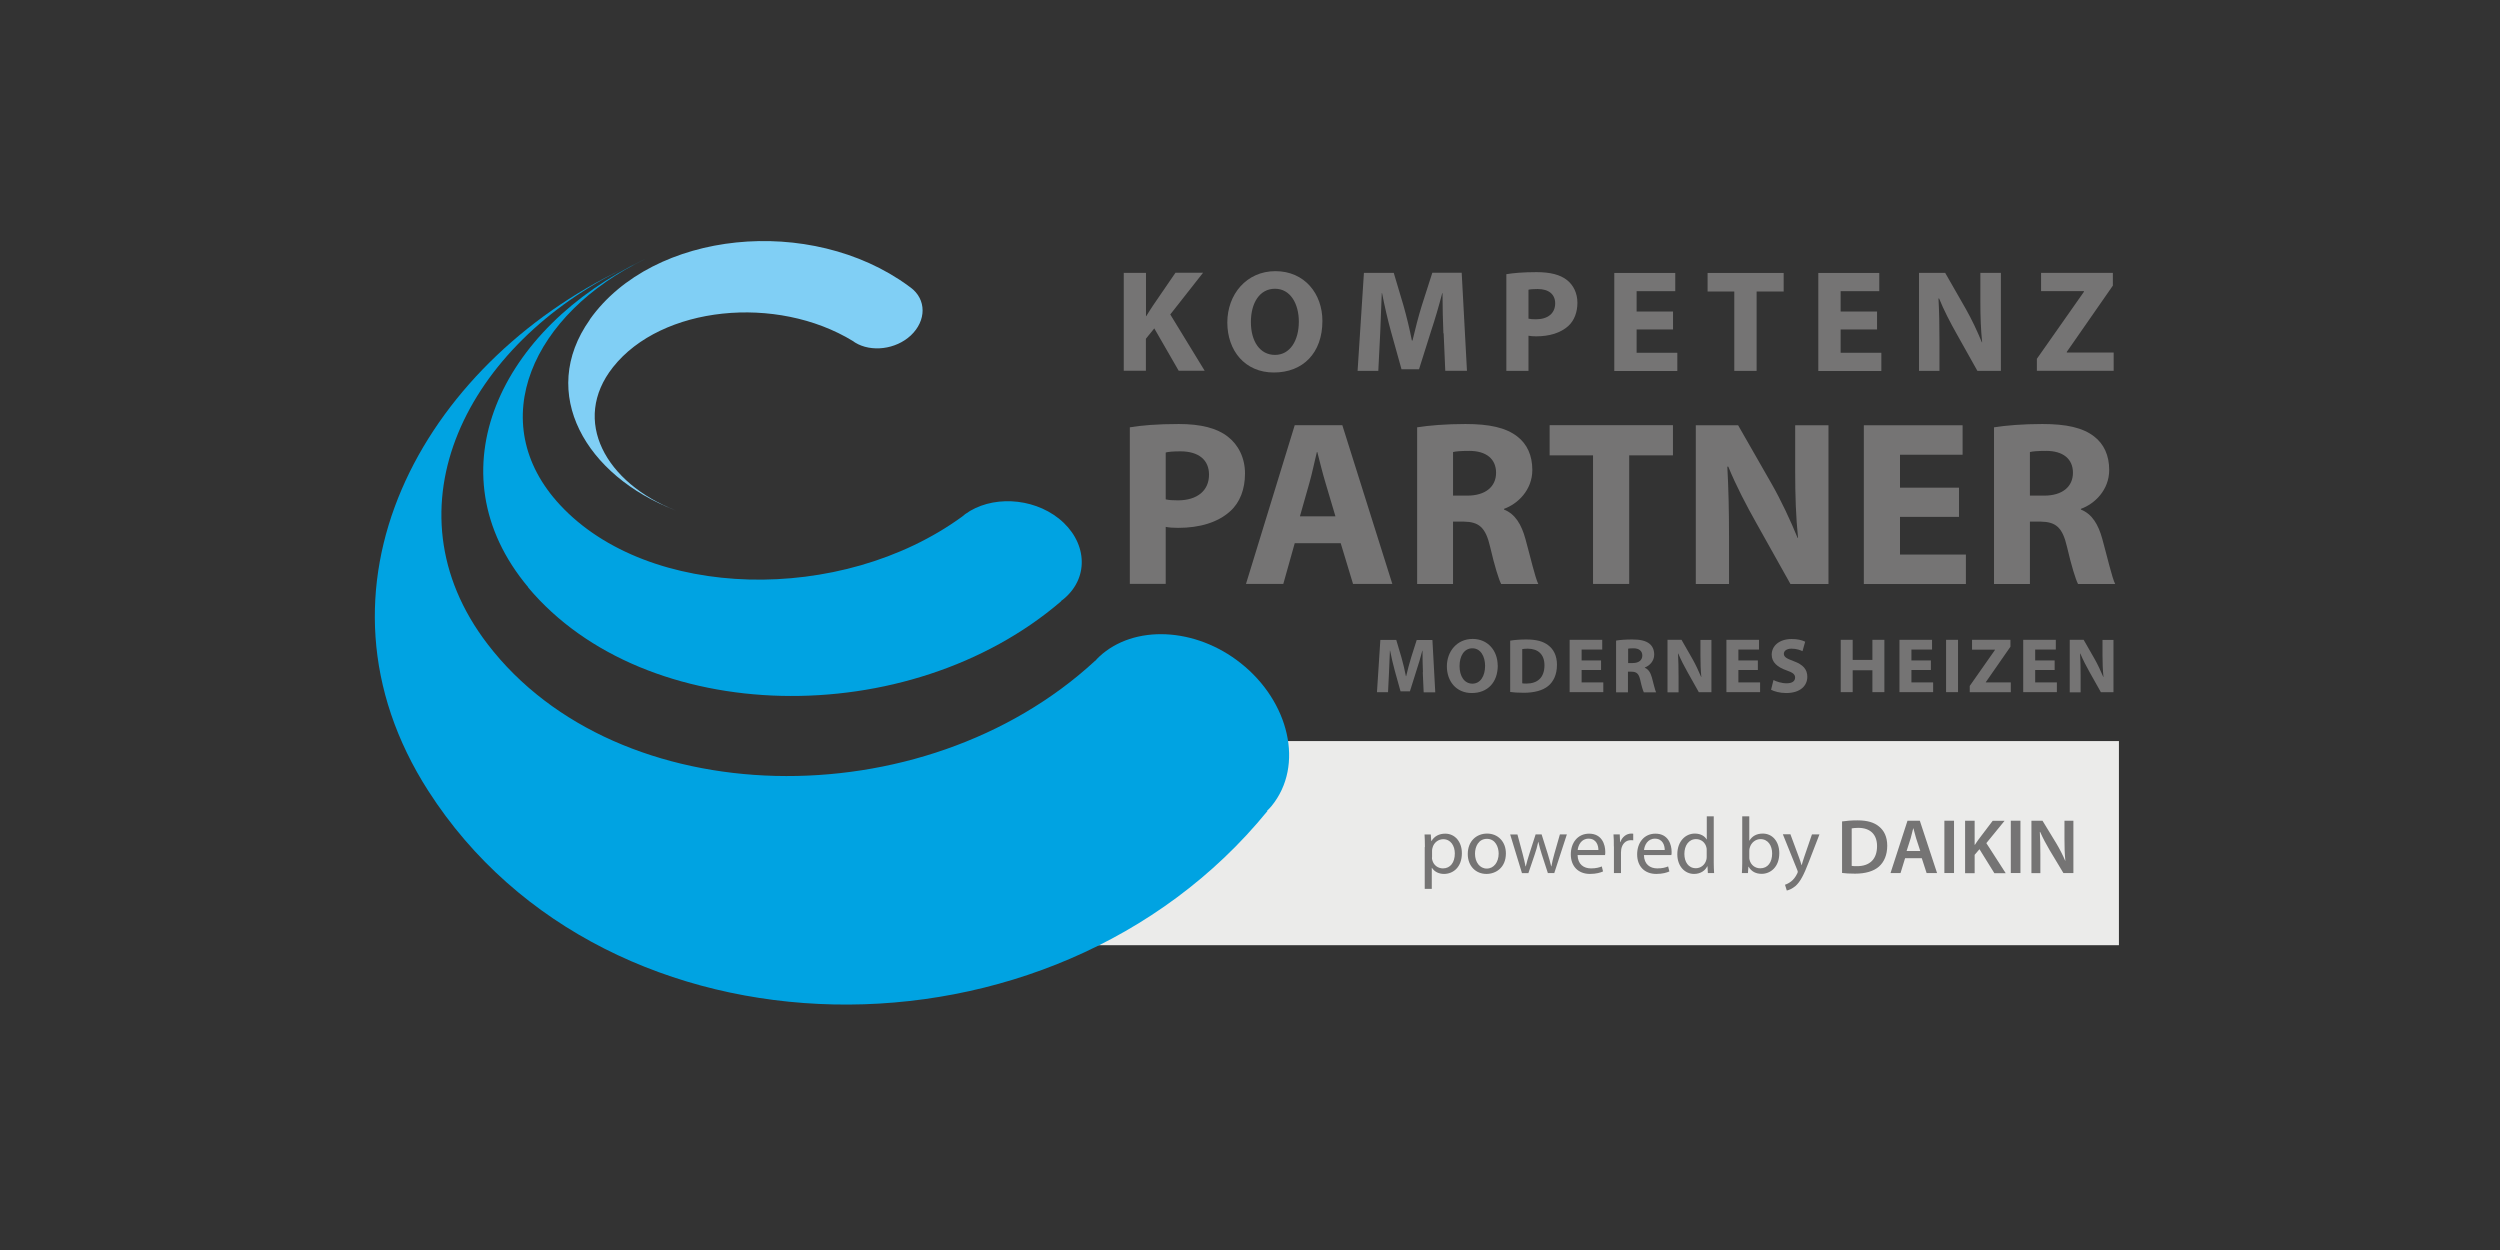 <?xml version="1.0" encoding="UTF-8"?> <svg xmlns="http://www.w3.org/2000/svg" xmlns:xlink="http://www.w3.org/1999/xlink" id="Ebene_1" viewBox="0 0 280 140"><rect x="0" y="0" width="280" height="140" fill="#333333" stroke="none"/><defs><style>.cls-1,.cls-2,.cls-3{fill:none;}.cls-2{clip-path:url(#clippath-1);}.cls-4{fill:#00a3e2;}.cls-5{fill:#ebebea;}.cls-6{fill:#80cff5;}.cls-7{fill:#757474;}.cls-3{clip-path:url(#clippath);}</style><clipPath id="clippath"><rect class="cls-1" x="39.96" y="25" width="200.08" height="90"></rect></clipPath><clipPath id="clippath-1"><rect class="cls-1" x="39.96" y="25" width="200.08" height="90"></rect></clipPath></defs><polyline class="cls-5" points="97.44 105.86 125.72 83 237.32 83 237.32 105.86"></polyline><g class="cls-3"><path class="cls-4" d="m47.97,88.58c19.97,31.16,69.85,31.87,93.98,2.26l-.04-.03c.17-.17.35-.34.5-.53,3.72-4.56,1.96-11.72-3.44-16-5.08-4.04-11.97-4.35-15.85-.74-.16.15-.31.31-.45.47h-.02c-19.31,17.83-53.46,17.17-68.04-1.87-11.71-15.29-2.25-33.63,15.46-42.17-.1.05-.2.09-.29.14-22.48,10.75-36.4,35.73-21.81,58.47"></path></g><path class="cls-4" d="m59.14,65.78c13.13,15.67,42.63,16.23,59.72,1.55l-.02-.02c.12-.09.25-.18.37-.29,2.87-2.46,2.49-6.47-.63-8.95-3-2.38-7.6-2.59-10.49-.48-.12.09-.22.18-.33.27h0c-13.53,9.85-35.11,9.37-45.02-1.29-8.67-9.31-3.09-21.47,9.53-27.56-.07.03-.14.07-.21.1-15.92,7.62-23.78,23.68-12.9,36.66"></path><g class="cls-2"><path class="cls-6" d="m66.06,35.78c7.1-10,24.74-11.74,35.67-3.77h-.01c.08.06.16.11.24.17,1.84,1.34,1.8,3.75.05,5.39-1.68,1.57-4.43,1.91-6.25.79-.08-.05-.14-.1-.21-.15h0c-8.58-5.25-21.47-3.94-26.89,2.91-4.74,5.99-.81,13,7.04,16.05-.04-.02-.09-.03-.13-.05-9.9-3.81-15.39-13.04-9.5-21.33"></path></g><path class="cls-7" d="m125.87,30.56h2.48v4.85h.03c.25-.42.51-.81.77-1.21l2.5-3.65h3.09l-3.67,4.67,3.85,6.3h-2.91l-2.73-4.74-.94,1.16v3.58h-2.48v-10.98Z"></path><path class="cls-7" d="m148.11,35.94c0,3.61-2.19,5.78-5.44,5.78s-5.21-2.46-5.21-5.6,2.14-5.75,5.39-5.75,5.26,2.52,5.26,5.57Zm-8.01.13c0,2.17,1.02,3.68,2.7,3.68s2.67-1.6,2.67-3.73c0-1.99-.94-3.68-2.67-3.68s-2.7,1.6-2.7,3.73Z"></path><path class="cls-7" d="m161.66,37.34c-.05-1.32-.1-2.91-.1-4.51h-.03c-.36,1.4-.82,2.96-1.25,4.25l-1.35,4.28h-1.96l-1.18-4.23c-.36-1.3-.72-2.87-1-4.3h-.03c-.05,1.48-.12,3.18-.18,4.54l-.21,4.17h-2.32l.71-10.98h3.34l1.09,3.66c.36,1.27.69,2.64.94,3.92h.07c.3-1.27.67-2.72,1.05-3.94l1.17-3.65h3.29l.59,10.98h-2.43l-.18-4.2Z"></path><path class="cls-7" d="m168.71,30.71c.77-.13,1.86-.23,3.39-.23s2.65.29,3.39.88c.72.55,1.18,1.47,1.18,2.54s-.35,2-1.02,2.61c-.86.78-2.12,1.16-3.6,1.16-.33,0-.63-.02-.86-.07v3.94h-2.48v-10.83Zm2.48,4.98c.21.05.46.07.84.07,1.33,0,2.15-.67,2.15-1.78,0-1.01-.71-1.61-1.97-1.61-.49,0-.84.03-1.02.08v3.24Z"></path><path class="cls-7" d="m187.38,36.9h-4.08v2.61h4.56v2.04h-7.06v-10.98h6.83v2.04h-4.33v2.28h4.08v2.02Z"></path><path class="cls-7" d="m194.24,32.65h-2.99v-2.08h8.52v2.08h-3.03v8.89h-2.5v-8.89Z"></path><path class="cls-7" d="m210.23,36.9h-4.08v2.61h4.56v2.04h-7.06v-10.98h6.83v2.04h-4.33v2.28h4.08v2.02Z"></path><path class="cls-7" d="m214.93,41.54v-10.98h2.93l2.3,4.02c.66,1.16,1.3,2.52,1.81,3.76h.03c-.15-1.45-.2-2.93-.2-4.59v-3.19h2.3v10.98h-2.63l-2.37-4.23c-.66-1.17-1.4-2.59-1.92-3.88h-.07c.08,1.47.11,3.01.11,4.8v3.31h-2.3Z"></path><path class="cls-7" d="m228.12,40.2l5.28-7.52v-.07h-4.8v-2.05h8.04v1.43l-5.16,7.42v.07h5.25v2.05h-8.6v-1.34Z"></path><path class="cls-7" d="m126.54,47.86c1.25-.21,3.01-.37,5.49-.37s4.29.47,5.49,1.42c1.17.9,1.92,2.37,1.92,4.12s-.56,3.24-1.65,4.22c-1.39,1.27-3.44,1.87-5.84,1.87-.53,0-1.01-.03-1.39-.11v6.38h-4.02v-17.54Zm4.02,8.07c.35.08.75.11,1.36.11,2.16,0,3.49-1.08,3.49-2.88,0-1.64-1.15-2.61-3.2-2.61-.8,0-1.36.05-1.65.13v5.25Z"></path><path class="cls-7" d="m145.01,60.84l-1.28,4.56h-4.18l5.46-17.78h5.33l5.6,17.78h-4.4l-1.38-4.56h-5.14Zm4.56-3.01l-1.12-3.77c-.32-1.06-.64-2.37-.91-3.43h-.05c-.27,1.06-.53,2.4-.83,3.43l-1.07,3.77h3.97Z"></path><path class="cls-7" d="m158.72,47.86c1.31-.21,3.23-.37,5.41-.37,2.67,0,4.53.4,5.81,1.4,1.09.84,1.68,2.11,1.68,3.75,0,2.24-1.63,3.8-3.17,4.35v.08c1.25.5,1.95,1.66,2.4,3.3.56,2.03,1.09,4.35,1.44,5.04h-4.16c-.27-.53-.72-1.95-1.23-4.14-.51-2.24-1.28-2.82-2.96-2.85h-1.2v6.99h-4.02v-17.54Zm4.02,7.65h1.6c2.03,0,3.22-1,3.22-2.56s-1.12-2.45-2.98-2.45c-.99,0-1.55.05-1.84.13v4.88Z"></path><path class="cls-7" d="m178.41,51h-4.85v-3.38h13.81v3.38h-4.9v14.4h-4.05v-14.4Z"></path><path class="cls-7" d="m189.93,65.41v-17.78h4.74l3.73,6.52c1.07,1.87,2.11,4.09,2.93,6.09h.05c-.24-2.35-.32-4.75-.32-7.44v-5.17h3.73v17.78h-4.26l-3.84-6.86c-1.07-1.9-2.27-4.19-3.12-6.28h-.11c.13,2.37.19,4.88.19,7.78v5.36h-3.73Z"></path><path class="cls-7" d="m219.41,57.89h-6.61v4.22h7.38v3.3h-11.43v-17.78h11.06v3.3h-7.01v3.69h6.61v3.27Z"></path><path class="cls-7" d="m223.33,47.86c1.31-.21,3.23-.37,5.41-.37,2.67,0,4.53.4,5.81,1.4,1.09.84,1.68,2.11,1.68,3.75,0,2.24-1.63,3.8-3.17,4.35v.08c1.25.5,1.95,1.66,2.4,3.3.56,2.03,1.09,4.35,1.44,5.04h-4.16c-.27-.53-.72-1.95-1.23-4.14-.51-2.24-1.28-2.82-2.96-2.85h-1.2v6.99h-4.02v-17.54Zm4.02,7.65h1.6c2.03,0,3.22-1,3.22-2.56s-1.12-2.45-2.98-2.45c-.99,0-1.55.05-1.84.13v4.88Z"></path><path class="cls-7" d="m159.59,94.87c0-.55-.02-1-.04-1.41h.7l.05.74h.02c.32-.53.84-.83,1.55-.83,1.07,0,1.86.89,1.86,2.19,0,1.56-.97,2.32-2,2.32-.58,0-1.08-.25-1.35-.68h-.02v2.35h-.79v-4.68Zm.79,1.15c0,.12,0,.22.04.32.14.55.62.92,1.19.92.84,0,1.33-.68,1.33-1.67,0-.86-.46-1.6-1.3-1.6-.54,0-1.06.38-1.2.97-.03.1-.05.21-.05.31v.75Z"></path><path class="cls-7" d="m168.66,95.58c0,1.6-1.13,2.3-2.18,2.3-1.17,0-2.09-.86-2.09-2.23,0-1.44.97-2.29,2.17-2.29s2.1.9,2.1,2.22Zm-3.46.04c0,.95.54,1.66,1.32,1.66s1.33-.71,1.33-1.68c0-.73-.37-1.65-1.31-1.65s-1.34.86-1.34,1.67Z"></path><path class="cls-7" d="m169.95,93.45l.59,2.2c.12.48.24.93.32,1.38h.03c.1-.44.24-.9.39-1.37l.71-2.21h.67l.68,2.16c.16.52.29.97.39,1.41h.03c.07-.44.19-.89.33-1.4l.62-2.17h.78l-1.41,4.33h-.72l-.67-2.06c-.15-.48-.28-.91-.39-1.42h-.02c-.11.52-.24.97-.4,1.43l-.7,2.06h-.72l-1.32-4.33h.81Z"></path><path class="cls-7" d="m176.69,95.76c.02,1.06.7,1.5,1.5,1.5.57,0,.92-.1,1.21-.22l.14.56c-.28.13-.77.28-1.46.28-1.34,0-2.15-.88-2.15-2.19s.78-2.32,2.05-2.32c1.44,0,1.81,1.23,1.81,2.03,0,.16,0,.28-.03.37h-3.07Zm2.33-.56c0-.49-.21-1.27-1.1-1.27-.81,0-1.16.72-1.22,1.27h2.32Z"></path><path class="cls-7" d="m180.75,94.8c0-.51,0-.95-.04-1.35h.7l.04.86h.03c.2-.58.69-.95,1.22-.95.08,0,.14,0,.22.02v.74c-.08-.02-.16-.02-.27-.02-.56,0-.96.41-1.07,1-.02.11-.03.24-.03.37v2.31h-.79v-2.98Z"></path><path class="cls-7" d="m184.12,95.76c.02,1.06.7,1.5,1.5,1.5.57,0,.92-.1,1.21-.22l.14.56c-.28.13-.77.28-1.46.28-1.35,0-2.15-.88-2.15-2.19s.78-2.32,2.05-2.32c1.44,0,1.81,1.23,1.81,2.03,0,.16,0,.28-.03.37h-3.07Zm2.33-.56c0-.49-.21-1.27-1.1-1.27-.81,0-1.16.72-1.22,1.27h2.32Z"></path><path class="cls-7" d="m191.94,91.43v5.23c0,.38.02.82.04,1.12h-.7l-.04-.75h-.03c-.23.48-.76.85-1.47.85-1.06,0-1.88-.88-1.88-2.2,0-1.44.9-2.32,1.96-2.32.68,0,1.12.31,1.32.65h.02v-2.58h.79Zm-.79,3.78c0-.1,0-.23-.04-.33-.12-.49-.55-.9-1.15-.9-.82,0-1.31.72-1.31,1.66,0,.88.44,1.6,1.29,1.6.53,0,1.02-.36,1.17-.94.03-.11.04-.21.04-.34v-.75Z"></path><path class="cls-7" d="m195.13,91.43h.79v2.72h.02c.28-.48.78-.79,1.49-.79,1.09,0,1.85.89,1.85,2.2,0,1.55-.99,2.31-1.97,2.31-.63,0-1.14-.24-1.47-.8h-.02l-.05.71h-.68c.02-.3.04-.73.04-1.12v-5.23Zm.79,4.61c0,.1,0,.2.04.29.14.55.61.92,1.19.92.84,0,1.33-.67,1.33-1.66,0-.87-.45-1.61-1.31-1.61-.53,0-1.04.38-1.2.97-.03.1-.05.21-.05.33v.77Z"></path><path class="cls-7" d="m200.53,93.45l.95,2.56c.11.29.22.63.29.88h.02c.08-.26.17-.59.28-.9l.87-2.54h.84l-1.19,3.08c-.57,1.48-.96,2.23-1.5,2.71-.4.33-.78.46-.97.5l-.2-.65c.2-.06.46-.19.7-.38.22-.17.48-.47.67-.88.04-.08.06-.14.06-.19s-.02-.11-.06-.21l-1.61-3.99h.87Z"></path><path class="cls-7" d="m206.31,92c.48-.07,1.08-.12,1.72-.12,1.11,0,1.86.23,2.41.68.58.46.93,1.17.93,2.16,0,1.05-.36,1.83-.92,2.33-.59.53-1.53.8-2.68.8-.62,0-1.1-.03-1.46-.08v-5.77Zm1.08,4.98c.15.03.38.03.6.03,1.41,0,2.24-.77,2.24-2.25,0-1.29-.75-2.04-2.1-2.04-.34,0-.58.03-.74.06v4.2Z"></path><path class="cls-7" d="m213.37,96.12l-.51,1.66h-1.12l1.9-5.86h1.38l1.93,5.86h-1.17l-.54-1.66h-1.87Zm1.7-.81l-.47-1.44c-.11-.36-.21-.76-.3-1.1h-.02c-.09.34-.18.75-.28,1.1l-.46,1.44h1.52Z"></path><path class="cls-7" d="m218.85,91.92v5.86h-1.08v-5.86h1.08Z"></path><path class="cls-7" d="m220.09,91.92h1.07v2.7h.03c.14-.23.29-.43.43-.63l1.56-2.06h1.33l-2.04,2.5,2.17,3.37h-1.27l-1.67-2.69-.54.63v2.06h-1.07v-5.86Z"></path><path class="cls-7" d="m226.29,91.92v5.86h-1.08v-5.86h1.08Z"></path><path class="cls-7" d="m227.52,97.78v-5.86h1.24l1.53,2.51c.39.65.74,1.33,1.01,1.97h.02c-.08-.78-.1-1.54-.1-2.44v-2.04h1v5.86h-1.12l-1.55-2.58c-.38-.64-.76-1.36-1.05-2.02h-.04c.04.77.06,1.54.06,2.51v2.1h-1Z"></path><path class="cls-7" d="m159.37,75.28c-.03-.7-.05-1.56-.05-2.41h-.02c-.19.75-.44,1.58-.67,2.27l-.72,2.29h-1.05l-.63-2.26c-.19-.7-.39-1.53-.54-2.3h-.02c-.03.79-.06,1.7-.1,2.43l-.11,2.23h-1.24l.38-5.86h1.78l.58,1.96c.19.68.37,1.41.5,2.1h.03c.16-.68.36-1.45.56-2.1l.62-1.95h1.76l.32,5.86h-1.3l-.1-2.24Z"></path><path class="cls-7" d="m167.75,74.53c0,1.93-1.17,3.09-2.91,3.09s-2.79-1.31-2.79-2.99,1.14-3.07,2.88-3.07,2.81,1.35,2.81,2.98Zm-4.28.07c0,1.16.55,1.97,1.44,1.97s1.42-.85,1.42-1.99c0-1.06-.5-1.97-1.42-1.97s-1.44.85-1.44,1.99Z"></path><path class="cls-7" d="m169.15,71.75c.49-.08,1.13-.13,1.8-.13,1.13,0,1.87.21,2.43.63.61.45,1,1.17,1,2.21,0,1.12-.41,1.9-.98,2.37-.62.51-1.58.76-2.74.76-.69,0-1.2-.04-1.52-.09v-5.75Zm1.34,4.78c.11.03.31.03.47.03,1.22,0,2.02-.65,2.02-2.05,0-1.22-.72-1.86-1.88-1.86-.29,0-.49.03-.61.05v3.84Z"></path><path class="cls-7" d="m179.32,75.04h-2.18v1.39h2.43v1.09h-3.77v-5.86h3.65v1.09h-2.31v1.22h2.18v1.08Z"></path><path class="cls-7" d="m181.02,71.74c.43-.07,1.06-.12,1.78-.12.88,0,1.49.13,1.92.46.36.28.55.7.55,1.24,0,.74-.54,1.25-1.05,1.44v.03c.41.17.64.55.79,1.09.18.67.36,1.44.47,1.66h-1.37c-.09-.17-.24-.64-.4-1.37-.17-.74-.42-.93-.98-.94h-.4v2.31h-1.33v-5.78Zm1.33,2.52h.53c.67,0,1.06-.33,1.06-.84s-.37-.81-.98-.81c-.33,0-.51.02-.61.04v1.61Z"></path><path class="cls-7" d="m186.76,77.52v-5.86h1.57l1.23,2.15c.35.62.69,1.35.97,2.01h.02c-.08-.77-.1-1.57-.1-2.45v-1.7h1.23v5.86h-1.41l-1.27-2.26c-.35-.63-.75-1.38-1.03-2.07h-.03c.04.78.06,1.61.06,2.57v1.77h-1.23Z"></path><path class="cls-7" d="m196.88,75.04h-2.18v1.39h2.43v1.09h-3.77v-5.86h3.65v1.09h-2.31v1.22h2.18v1.08Z"></path><path class="cls-7" d="m198.62,76.16c.35.18.91.37,1.49.37.62,0,.94-.25.94-.64s-.28-.57-.99-.82c-.98-.35-1.63-.89-1.63-1.74,0-1,.85-1.76,2.24-1.76.68,0,1.16.13,1.51.3l-.3,1.06c-.23-.11-.66-.28-1.23-.28s-.86.27-.86.57c0,.37.33.54,1.1.83,1.05.38,1.53.92,1.53,1.75,0,.98-.76,1.82-2.38,1.82-.68,0-1.34-.18-1.68-.37l.27-1.09Z"></path><path class="cls-7" d="m207.5,71.66v2.25h2.21v-2.25h1.34v5.86h-1.34v-2.45h-2.21v2.45h-1.34v-5.86h1.34Z"></path><path class="cls-7" d="m216.26,75.04h-2.18v1.39h2.43v1.09h-3.77v-5.86h3.65v1.09h-2.31v1.22h2.18v1.08Z"></path><path class="cls-7" d="m219.3,71.66v5.86h-1.34v-5.86h1.34Z"></path><path class="cls-7" d="m220.62,76.81l2.82-4.02v-.03h-2.57v-1.1h4.3v.77l-2.76,3.97v.03h2.8v1.1h-4.6v-.71Z"></path><path class="cls-7" d="m230.12,75.04h-2.18v1.39h2.43v1.09h-3.77v-5.86h3.65v1.09h-2.31v1.22h2.18v1.08Z"></path><path class="cls-7" d="m231.81,77.52v-5.86h1.56l1.23,2.15c.35.62.69,1.35.97,2.01h.02c-.08-.77-.11-1.57-.11-2.45v-1.7h1.23v5.86h-1.41l-1.27-2.26c-.35-.63-.75-1.38-1.03-2.07h-.03c.04.78.06,1.61.06,2.57v1.77h-1.23Z"></path></svg> 